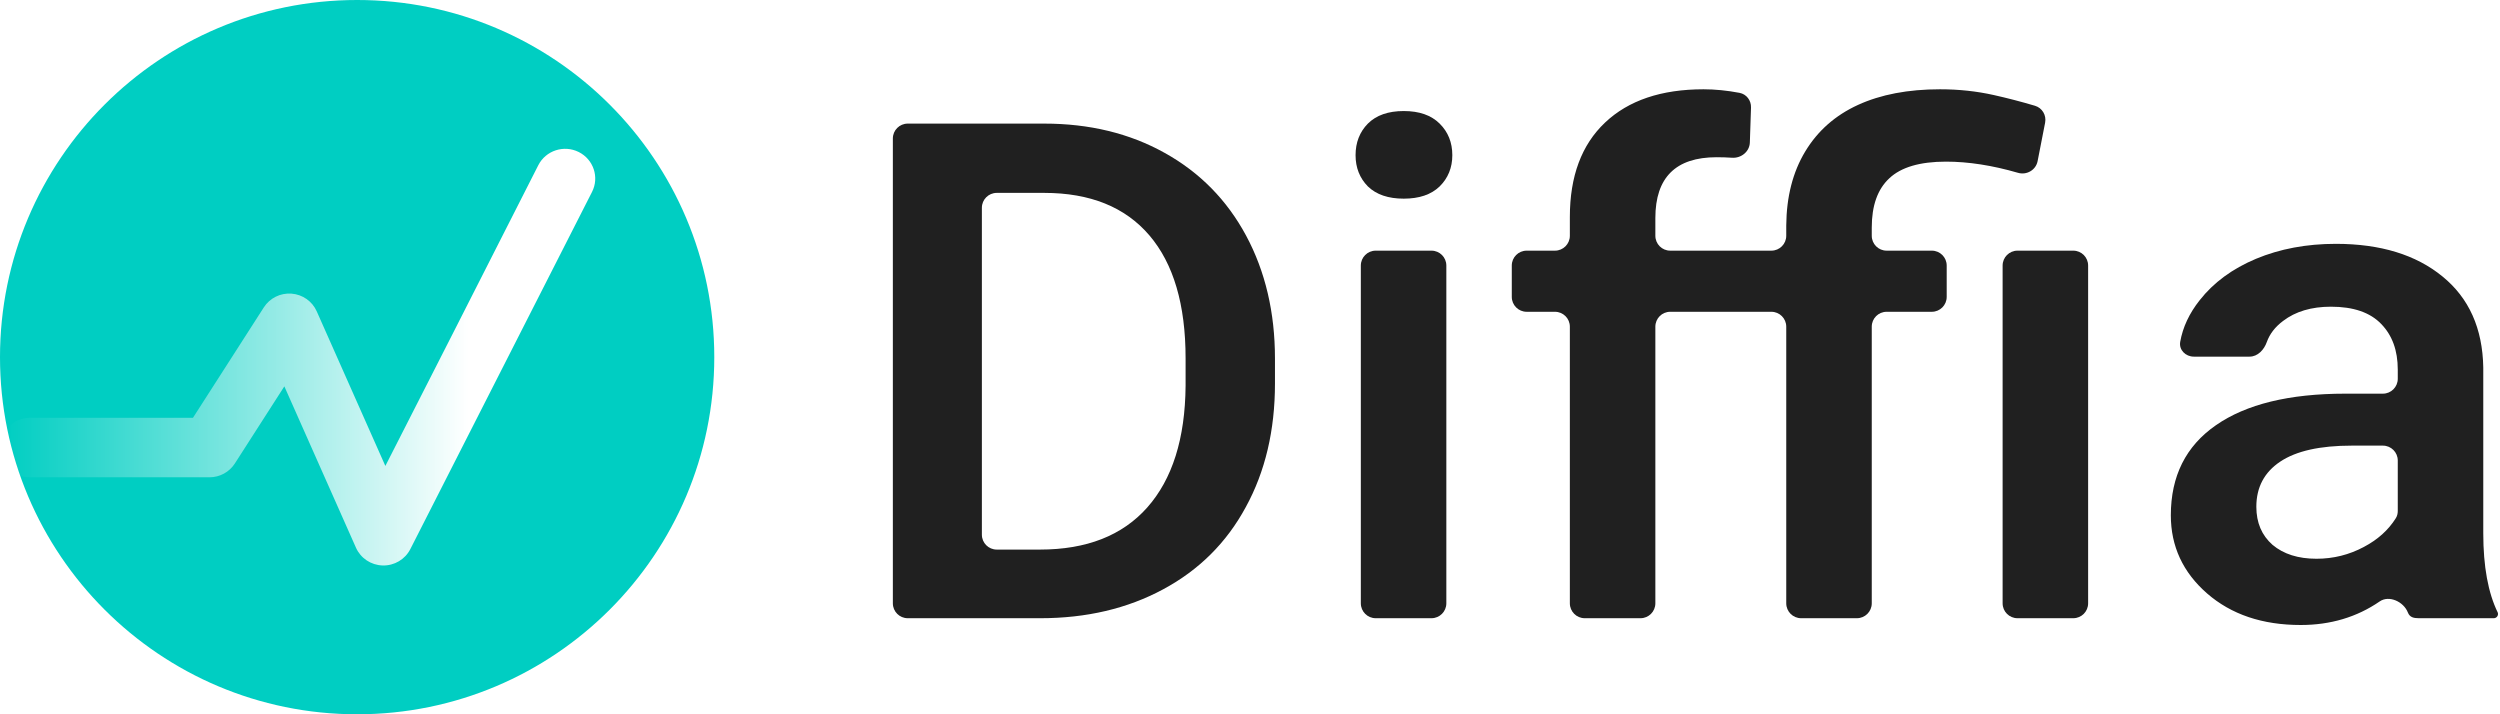 <svg width="84" height="24" viewBox="0 0 84 24" fill="none" xmlns="http://www.w3.org/2000/svg">
<rect width="84" height="24" fill="white"/>
<path d="M30.5 20.772C30.224 20.772 30 20.548 30 20.272V4.653C30 4.377 30.224 4.153 30.5 4.153H35.084C36.605 4.153 37.953 4.48 39.127 5.134C40.309 5.789 41.224 6.717 41.87 7.919C42.516 9.122 42.839 10.499 42.839 12.051V12.885C42.839 14.46 42.512 15.845 41.858 17.039C41.212 18.234 40.286 19.155 39.08 19.802C37.882 20.448 36.506 20.772 34.954 20.772H30.5ZM33.491 6.481C33.215 6.481 32.991 6.705 32.991 6.981V17.966C32.991 18.242 33.215 18.466 33.491 18.466H34.942C36.51 18.466 37.712 17.994 38.548 17.051C39.391 16.1 39.821 14.738 39.836 12.964V12.04C39.836 10.236 39.431 8.859 38.619 7.908C37.807 6.957 36.629 6.481 35.084 6.481H33.491Z" fill="#202020"/>
<path d="M48.597 20.272C48.597 20.548 48.373 20.772 48.097 20.772H46.224C45.948 20.772 45.724 20.548 45.724 20.272V8.922C45.724 8.646 45.948 8.422 46.224 8.422H48.097C48.373 8.422 48.597 8.646 48.597 8.922V20.272ZM45.547 5.214C45.547 4.788 45.685 4.434 45.961 4.153C46.244 3.871 46.646 3.731 47.166 3.731C47.687 3.731 48.089 3.871 48.372 4.153C48.656 4.434 48.798 4.788 48.798 5.214C48.798 5.633 48.656 5.983 48.372 6.264C48.089 6.538 47.687 6.675 47.166 6.675C46.646 6.675 46.244 6.538 45.961 6.264C45.685 5.983 45.547 5.633 45.547 5.214Z" fill="#202020"/>
<path d="M53.247 20.772C52.971 20.772 52.747 20.548 52.747 20.272V10.976C52.747 10.7 52.523 10.476 52.247 10.476H51.296C51.02 10.476 50.796 10.252 50.796 9.976V8.922C50.796 8.646 51.02 8.422 51.296 8.422H52.247C52.523 8.422 52.747 8.198 52.747 7.922V7.292C52.747 5.922 53.141 4.864 53.929 4.119C54.717 3.373 55.821 3 57.239 3C57.624 3 58.028 3.04 58.449 3.12C58.682 3.164 58.842 3.375 58.834 3.612L58.795 4.788C58.785 5.096 58.502 5.322 58.195 5.3C58.032 5.289 57.859 5.283 57.677 5.283C56.305 5.283 55.62 5.964 55.62 7.326V7.922C55.62 8.198 55.843 8.422 56.12 8.422H59.518C59.794 8.422 60.018 8.198 60.018 7.922V7.577C60.026 6.611 60.238 5.781 60.656 5.089C61.074 4.396 61.665 3.875 62.429 3.525C63.194 3.175 64.112 3 65.184 3C65.815 3 66.418 3.065 66.993 3.194C67.442 3.294 67.903 3.414 68.376 3.554C68.619 3.626 68.765 3.873 68.716 4.122L68.463 5.417C68.404 5.714 68.097 5.891 67.806 5.807C66.943 5.556 66.135 5.431 65.385 5.431C64.51 5.431 63.876 5.618 63.482 5.99C63.087 6.356 62.891 6.907 62.891 7.646V7.922C62.891 8.198 63.114 8.422 63.391 8.422H64.909C65.185 8.422 65.409 8.646 65.409 8.922V9.976C65.409 10.252 65.185 10.476 64.909 10.476H63.391C63.114 10.476 62.891 10.7 62.891 10.976V20.272C62.891 20.548 62.667 20.772 62.391 20.772H60.518C60.242 20.772 60.018 20.548 60.018 20.272V10.976C60.018 10.7 59.794 10.476 59.518 10.476H56.12C55.843 10.476 55.62 10.7 55.62 10.976V20.272C55.62 20.548 55.396 20.772 55.12 20.772H53.247ZM70.161 20.272C70.161 20.548 69.938 20.772 69.661 20.772H67.788C67.512 20.772 67.288 20.548 67.288 20.272V8.922C67.288 8.646 67.512 8.422 67.788 8.422H69.661C69.938 8.422 70.161 8.646 70.161 8.922V20.272Z" fill="#202020"/>
<path d="M81.276 20.772C81.101 20.772 80.967 20.743 80.904 20.579C80.764 20.219 80.276 19.989 79.958 20.208C79.19 20.736 78.305 21 77.302 21C76.017 21 74.969 20.646 74.157 19.939C73.346 19.231 72.94 18.356 72.94 17.313C72.94 15.997 73.444 14.989 74.453 14.289C75.47 13.581 76.92 13.227 78.804 13.227H80.065C80.341 13.227 80.565 13.003 80.565 12.727V12.417C80.565 11.777 80.38 11.268 80.01 10.887C79.639 10.499 79.076 10.305 78.319 10.305C77.665 10.305 77.129 10.465 76.711 10.784C76.444 10.984 76.262 11.22 76.165 11.492C76.073 11.752 75.861 11.983 75.585 11.983H73.712C73.436 11.983 73.207 11.757 73.255 11.485C73.342 10.994 73.56 10.528 73.909 10.088C74.374 9.495 75.005 9.03 75.801 8.696C76.605 8.361 77.499 8.193 78.484 8.193C79.982 8.193 81.176 8.559 82.067 9.289C82.957 10.012 83.415 11.032 83.438 12.348V17.918C83.438 19.029 83.6 19.916 83.923 20.578C83.96 20.671 83.891 20.772 83.791 20.772H81.276ZM77.834 18.774C78.402 18.774 78.934 18.641 79.43 18.375C79.892 18.131 80.248 17.811 80.498 17.414C80.544 17.342 80.565 17.257 80.565 17.171V15.473C80.565 15.197 80.341 14.973 80.065 14.973H79.016C77.953 14.973 77.153 15.152 76.617 15.51C76.081 15.867 75.813 16.373 75.813 17.028C75.813 17.561 75.994 17.987 76.356 18.306C76.727 18.618 77.219 18.774 77.834 18.774Z" fill="#202020"/>
<ellipse cx="12" cy="12" rx="12" ry="12" fill="#00CEC2"/>
<path fill-rule="evenodd" clip-rule="evenodd" d="M19.444 5.107C19.942 5.355 20.143 5.956 19.892 6.449L13.787 18.45C13.611 18.796 13.249 19.01 12.858 19C12.467 18.989 12.118 18.757 11.96 18.402L9.554 12.982L7.891 15.573C7.706 15.862 7.384 16.037 7.039 16.037H1.01C0.452 16.037 0 15.589 0 15.037C0 14.485 0.452 14.037 1.01 14.037H6.484L8.865 10.327C9.065 10.015 9.422 9.838 9.794 9.866C10.166 9.894 10.492 10.123 10.642 10.461L12.948 15.656L15.246 11.145L18.087 5.551C18.338 5.058 18.945 4.859 19.444 5.107Z" fill="url(#paint0_linear_60_1316)"/>
<defs>
<linearGradient id="paint0_linear_60_1316" x1="15.757" y1="16" x2="0.202" y2="16" gradientUnits="userSpaceOnUse">
<stop stop-color="white"/>
<stop offset="1" stop-color="white" stop-opacity="0"/>
</linearGradient>
</defs>
</svg>
